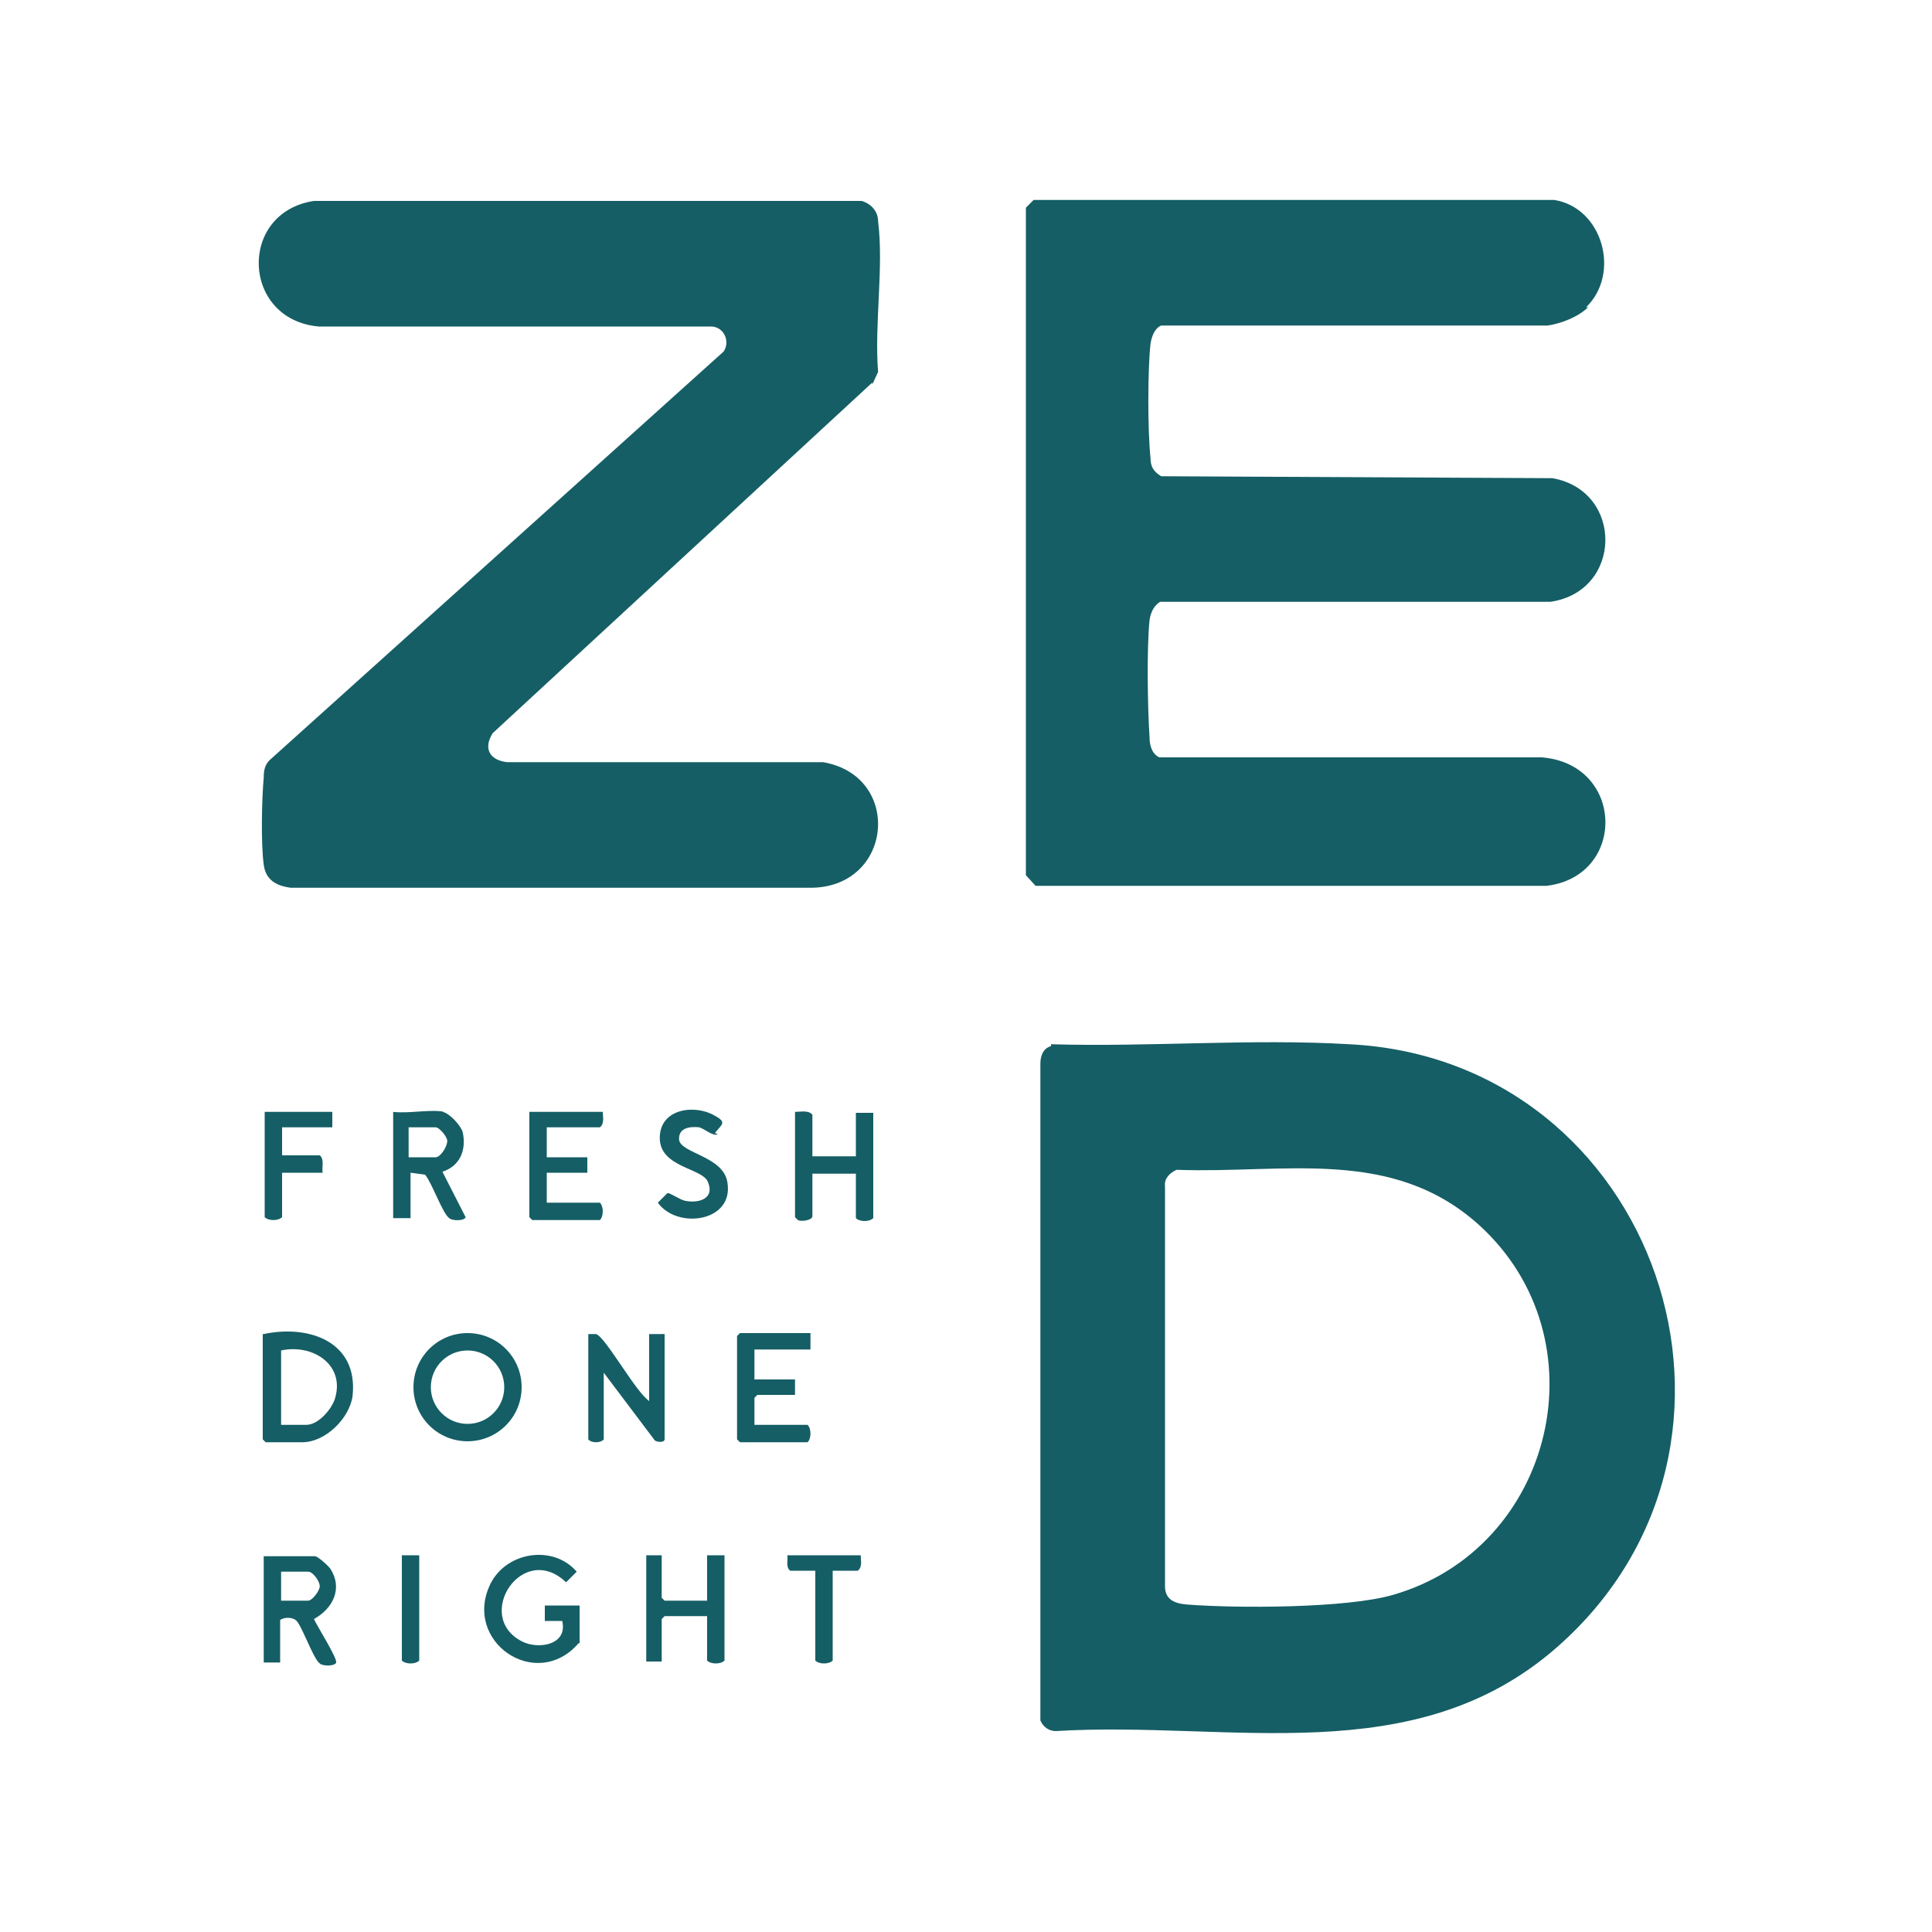 <?xml version="1.0" encoding="UTF-8"?>
<svg id="Layer_1" xmlns="http://www.w3.org/2000/svg" version="1.1" viewBox="0 0 200 200">
  <!-- Generator: Adobe Illustrator 29.4.0, SVG Export Plug-In . SVG Version: 2.1.0 Build 152)  -->
  <defs>
    <style>
      .st0 {
        fill: #155e65;
      }
    </style>
  </defs>
  <path class="st0" d="M164.4,31.8c-1,1-2.8,1.7-4.2,1.9h-40c-.7.3-1,1.2-1.1,1.9-.3,2.7-.3,9,0,11.8,0,.9.3,1.4,1.1,1.9l40.5.2c7.4,1.3,7.3,11.7-.2,12.8h-40.4c-.7.4-1,1.2-1.1,1.9-.3,2.9-.2,9.1,0,12.1,0,.8.2,1.7,1,2.1h39.6c8.6.7,8.8,12.3.5,13.3h-52.9c0,0-1-1.1-1-1.1V21.5l.8-.8h53.9c5,.8,6.9,7.6,3.3,11.1h0Z"/>
  <path class="st0" d="M108.8,108.1c10.2.3,20.8-.6,30.9,0,31.8,1.6,45.5,41.3,21.5,62.4-14.8,13-33.9,7.6-51.9,8.7-.7,0-1.3-.4-1.6-1.1v-68c0-.8.3-1.6,1.1-1.8h0ZM121.8,121.1c-.7.3-1.3.9-1.2,1.7v41.4c0,1.4,1,1.8,2.3,1.9,5.1.4,16.5.4,21.3-1,16.7-4.8,21.9-26.5,8.9-38.3-9-8.1-20.1-5.3-31.2-5.7h0Z"/>
  <path class="st0" d="M90.3,39.6l-39.3,36.3c-1,1.6-.3,2.8,1.5,3h32.7c8.2,1.4,7.3,12.8-1.1,13H30.1c-1.5-.2-2.6-.8-2.8-2.4-.3-2.2-.2-6.8,0-9,0-.7.1-1.3.6-1.8l47-42.3c.7-1,.1-2.5-1.2-2.6h-40.7c-8-.7-8.4-11.8-.5-13h56.7c1,.3,1.7,1.1,1.7,2.1.6,4.8-.4,10.7,0,15.6l-.6,1.3h0Z"/>
  <path class="st0" d="M27.3,138.1c4.7-1,9.8.8,9.2,6.4-.3,2.3-2.8,4.8-5.2,4.8h-3.8l-.3-.3v-10.9h0ZM29.1,147.5h2.6c1.3,0,2.7-1.7,3-2.8,1-3.5-2.4-5.6-5.6-4.9v7.8h0Z"/>
  <path class="st0" d="M54,143.6c0,3.1-2.5,5.6-5.6,5.6s-5.6-2.5-5.6-5.6,2.5-5.6,5.6-5.6,5.6,2.5,5.6,5.6ZM52.2,143.6c0-2.1-1.7-3.8-3.8-3.8s-3.8,1.7-3.8,3.8,1.7,3.8,3.8,3.8,3.8-1.7,3.8-3.8Z"/>
  <path class="st0" d="M29.1,172.1h-1.8v-11h5.3c.3,0,1.4,1,1.6,1.3,1.3,2,.3,4.1-1.7,5.2.3.7,2.4,4,2.3,4.5-.1.4-1.4.4-1.7.1-.7-.5-1.9-4.1-2.5-4.5-.4-.3-1.2-.3-1.6,0v4.4h0ZM29.1,165.7h2.8c.4,0,1.2-1,1.2-1.5s-.7-1.5-1.2-1.5h-2.8v3.1h0Z"/>
  <path class="st0" d="M45.8,115.1c.7.1,1.9,1.4,2.1,2.1.4,1.9-.3,3.5-2.1,4.1l2.4,4.7c-.1.4-1.4.4-1.7.1-.7-.5-1.8-3.7-2.5-4.5l-1.5-.2v4.7h-1.8v-11c1.6.2,3.9-.3,5.3,0h0ZM42.3,119.8h2.8c.5,0,1.2-1.1,1.2-1.7,0-.4-.8-1.4-1.2-1.4h-2.8v3.1h0Z"/>
  <path class="st0" d="M67.2,145.1v-7h1.6v10.9c0,.4-1,.3-1.1,0l-5.2-6.9v6.9c-.3.4-1.3.4-1.6,0v-10.9h.8c1,.3,4.2,6.2,5.6,7h0Z"/>
  <path class="st0" d="M59.9,170.1c-4.4,5.1-12.1-.2-9.1-6.2,1.7-3.3,6.5-4,8.9-1.2l-1.1,1.1c-4.5-4.3-9.6,3.5-4.6,6.1,1.7.9,4.8.4,4.2-2.1h-1.8v-1.6h3.6v3.9h0Z"/>
  <path class="st0" d="M84.1,119.7h4.5v-4.5h1.8v10.9c-.4.4-1.4.4-1.8,0v-4.6h-4.5v4.4c0,.4-1.1.6-1.5.4l-.3-.3v-10.9c.6,0,1.4-.2,1.8.3v4.2h0Z"/>
  <path class="st0" d="M83.9,138.1v1.6h-5.8v3.1h4.2v1.6h-3.9l-.3.3v2.8h5.5c.4.4.4,1.4,0,1.8h-7l-.3-.3v-10.7l.3-.3h7.3,0Z"/>
  <path class="st0" d="M62.4,115.1c0,.5.2,1.2-.3,1.6h-5.5v3.1h4.2v1.6h-4.2v3.1h5.5c.4.4.4,1.4,0,1.8h-7l-.3-.3v-10.9h7.6,0Z"/>
  <path class="st0" d="M68.5,161v4.4l.3.3h4.4v-4.7h1.8v10.9c-.4.4-1.4.4-1.8,0v-4.6h-4.4l-.3.3v4.4h-1.6v-11h1.6Z"/>
  <path class="st0" d="M74.3,117.4c-.4.3-1.3-.5-1.9-.7-.9-.1-2.2,0-2.1,1.3.2,1.4,4.6,1.7,5,4.4.7,4.1-5.2,4.9-7.2,2.1l1-1c.3,0,1.3.7,1.8.8,1.4.3,3.1-.2,2.4-1.9-.5-1.5-5-1.5-5-4.6s3.7-3.5,5.7-2.3c1.3.7.7.9,0,1.8h0c0,0,0,0,0,0Z"/>
  <path class="st0" d="M34.4,115.1v1.6h-5.2v2.9h3.9c.5.4.2,1.2.3,1.8h-4.2v4.6c-.4.4-1.4.4-1.8,0v-10.9h7Z"/>
  <path class="st0" d="M89.1,161c0,.5.2,1.2-.3,1.6h-2.6v9.3c-.4.4-1.4.4-1.8,0v-9.3h-2.6c-.5-.4-.2-1.1-.3-1.6h7.6,0Z"/>
  <path class="st0" d="M43.4,161v10.9c-.4.4-1.4.4-1.8,0v-10.9h1.8Z"/>
</svg>